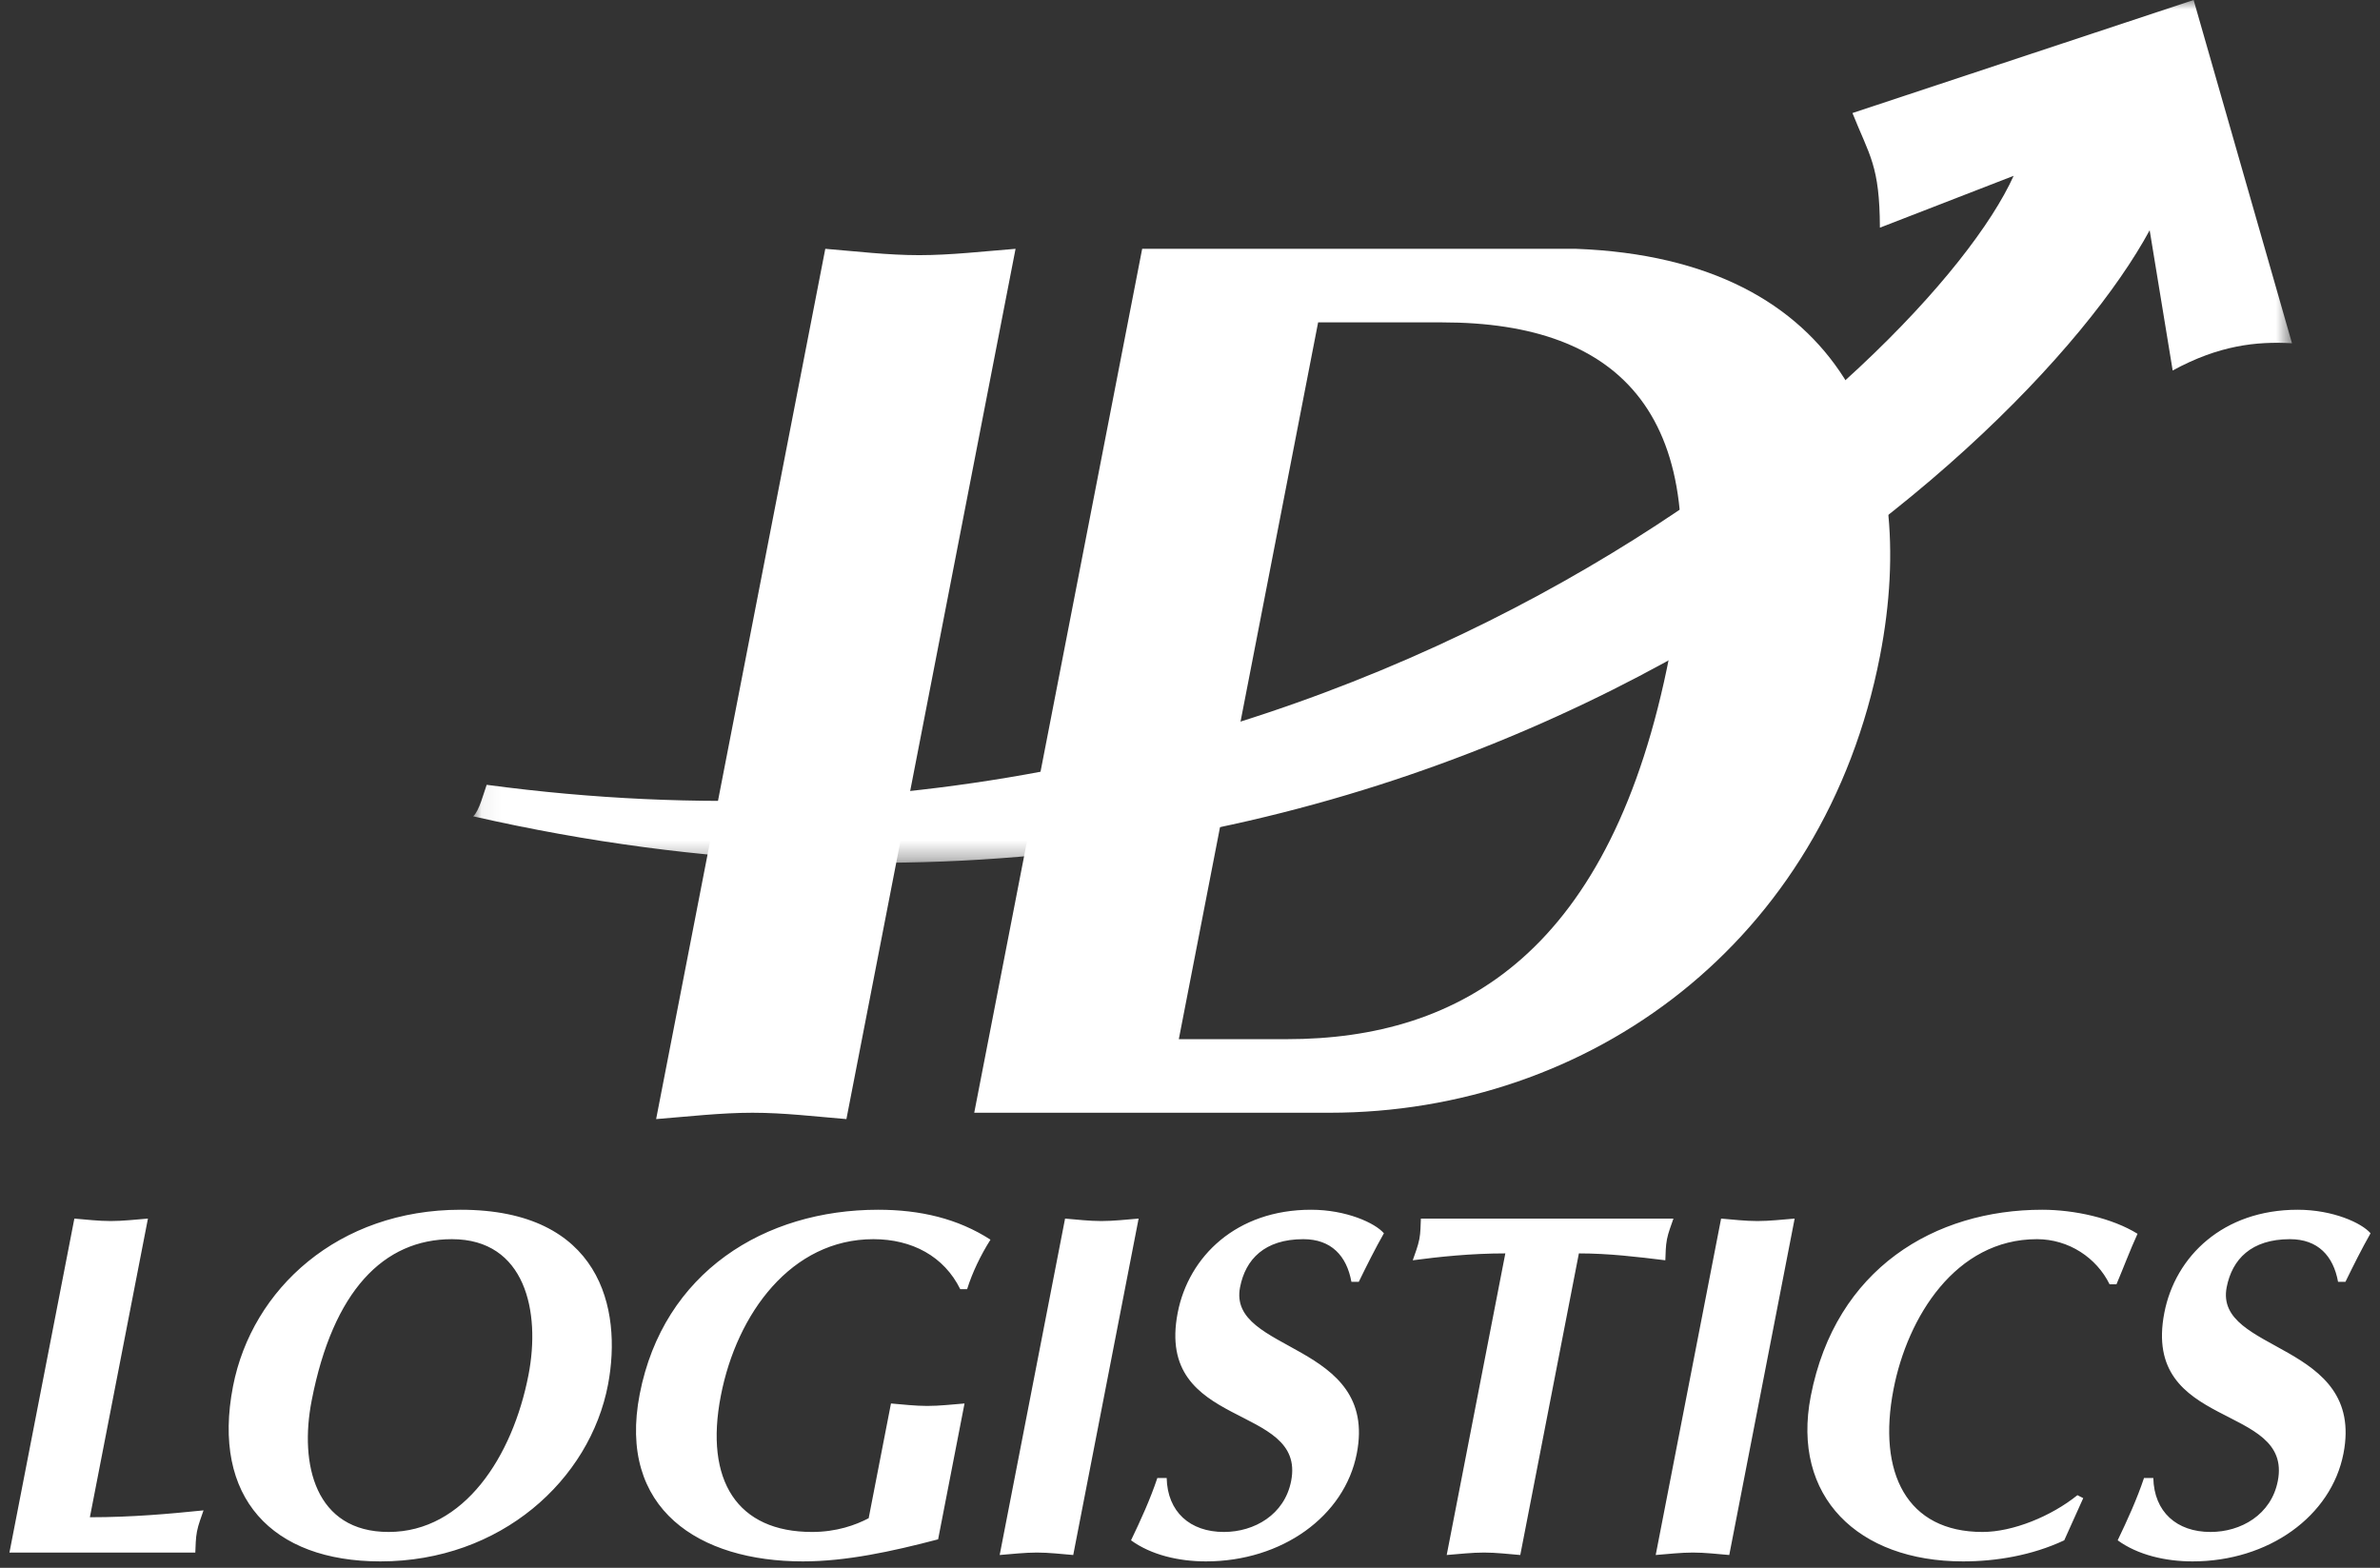 <svg width="126" height="83" viewBox="0 0 126 83" fill="none" xmlns="http://www.w3.org/2000/svg">
<rect x="0" y="0" width="126" height="83" fill="#333333" stroke="none"/>
<path fill-rule="evenodd" clip-rule="evenodd" d="M124.17 67.86C124.601 66.978 125.028 66.12 125.5 65.289C125.036 64.745 123.51 64.043 121.64 64.043C117.694 64.043 115.164 66.51 114.583 69.495C113.367 75.752 121.397 74.247 120.59 78.401C120.242 80.192 118.636 81.101 117.027 81.101C115.235 81.101 114.04 80.036 113.999 78.245H113.506C113.132 79.362 112.635 80.452 112.112 81.543C113.18 82.321 114.647 82.659 116.076 82.659C120.099 82.659 123.42 80.27 124.066 76.947C125.221 71.002 117.202 71.65 117.883 68.146C118.172 66.666 119.183 65.601 121.233 65.601C122.714 65.601 123.529 66.484 123.78 67.86H124.17ZM109.981 79.154C108.596 80.27 106.565 81.101 104.956 81.101C100.957 81.101 99.382 77.985 100.245 73.546C100.986 69.729 103.528 65.601 107.838 65.601C109.526 65.601 110.996 66.588 111.684 67.99H112.048C112.433 67.081 112.76 66.198 113.164 65.315C111.82 64.485 109.829 64.043 108.116 64.043C102.455 64.043 97.181 67.132 95.864 73.909C94.83 79.232 98.369 82.659 103.925 82.659C105.665 82.659 107.569 82.347 109.283 81.543L110.289 79.31L109.981 79.154ZM87.655 82.321C88.314 82.269 88.978 82.191 89.627 82.191C90.277 82.191 90.91 82.269 91.549 82.321L95.011 64.511C94.353 64.563 93.687 64.641 93.039 64.641C92.389 64.641 91.756 64.563 91.117 64.511L87.655 82.321ZM83.588 66.354C85.171 66.354 86.668 66.536 88.165 66.718C88.183 66.354 88.176 65.991 88.252 65.601C88.323 65.237 88.472 64.874 88.594 64.511H75.223C75.204 64.874 75.212 65.237 75.141 65.601C75.065 65.991 74.916 66.354 74.793 66.718C76.179 66.536 77.851 66.354 79.694 66.354L76.59 82.321C77.25 82.269 77.914 82.191 78.562 82.191C79.211 82.191 79.846 82.269 80.485 82.321L83.588 66.354ZM71.935 67.86C72.367 66.978 72.793 66.12 73.266 65.289C72.801 64.745 71.275 64.043 69.407 64.043C65.46 64.043 62.93 66.51 62.349 69.495C61.133 75.752 69.163 74.247 68.355 78.401C68.006 80.192 66.402 81.101 64.792 81.101C63.001 81.101 61.806 80.036 61.765 78.245H61.271C60.899 79.362 60.401 80.452 59.878 81.543C60.946 82.321 62.413 82.659 63.841 82.659C67.865 82.659 71.185 80.27 71.83 76.947C72.987 71.002 64.968 71.65 65.65 68.146C65.937 66.666 66.949 65.601 69 65.601C70.48 65.601 71.295 66.484 71.546 67.86H71.935ZM52.924 82.321C53.583 82.269 54.248 82.191 54.896 82.191C55.545 82.191 56.18 82.269 56.818 82.321L60.28 64.511C59.621 64.563 58.957 64.641 58.308 64.641C57.658 64.641 57.025 64.563 56.386 64.511L52.924 82.321ZM51.063 74.299C50.404 74.351 49.74 74.429 49.091 74.429C48.442 74.429 47.808 74.351 47.169 74.299L45.988 80.374C45.294 80.737 44.289 81.101 42.99 81.101C39.044 81.101 37.284 78.401 38.163 73.883C39.01 69.521 41.902 65.601 46.237 65.601C48.288 65.601 49.981 66.51 50.837 68.249H51.2C51.476 67.366 51.912 66.458 52.437 65.627C50.707 64.511 48.721 64.043 46.488 64.043C40.491 64.043 35.124 67.34 33.867 73.805C32.681 79.906 37.028 82.659 42.505 82.659C44.79 82.659 47.202 82.139 49.665 81.491L51.063 74.299ZM23.924 65.601C27.819 65.601 28.63 69.443 27.978 72.793C27.141 77.103 24.572 81.101 20.574 81.101C16.68 81.101 15.844 77.518 16.5 74.143C17.631 68.327 20.315 65.601 23.924 65.601ZM32.192 73.287C32.949 69.261 31.782 64.043 24.383 64.043C17.918 64.043 13.341 68.224 12.336 73.389C11.191 79.284 14.403 82.659 20.142 82.659C26.503 82.659 31.234 78.349 32.192 73.287ZM7.832 64.511C7.173 64.563 6.508 64.641 5.859 64.641C5.21 64.641 4.576 64.563 3.937 64.511L0.5 82.191H10.34C10.358 81.828 10.357 81.439 10.428 81.075C10.498 80.712 10.651 80.322 10.775 79.958C8.973 80.14 7.017 80.322 4.758 80.322L7.832 64.511Z" fill="white"/>
<path fill-rule="evenodd" clip-rule="evenodd" d="M60.468 13.172L51.577 58.908H70.382C84.15 58.908 96.577 49.908 99.528 34.73C101.668 23.715 97.703 13.709 83.436 13.172H60.468ZM69.783 17.067H76.366C85.834 17.067 90.846 22.037 88.393 34.663C85.338 50.379 77.384 55.013 68.116 55.013H62.408L69.783 17.067Z" fill="white"/>
<mask id="mask0_453_3345" style="mask-type:alpha" maskUnits="userSpaceOnUse" x="25" y="0" width="97" height="46">
<path d="M25.049 0H121.341V45.675H25.049V0Z" fill="white"/>
</mask>
<g mask="url(#mask0_453_3345)">
<path fill-rule="evenodd" clip-rule="evenodd" d="M99.524 12.053C99.512 8.754 98.977 8.255 98.071 5.984L116.133 -0L121.341 18.172C119.456 18.062 117.462 18.283 115.024 19.614L113.806 12.189C107.157 24.489 74.248 54.407 25.049 43.215C25.369 42.941 25.613 41.963 25.765 41.547C71.145 47.647 102.062 19.367 106.604 9.308L99.524 12.053Z" fill="white"/>
</g>
<path fill-rule="evenodd" clip-rule="evenodd" d="M34.736 59.244C36.442 59.109 38.16 58.908 39.839 58.908C41.517 58.908 43.158 59.109 44.81 59.244L53.765 13.172C52.061 13.306 50.342 13.508 48.664 13.508C46.984 13.508 45.345 13.306 43.692 13.172L34.736 59.244Z" fill="white"/>
</svg>
